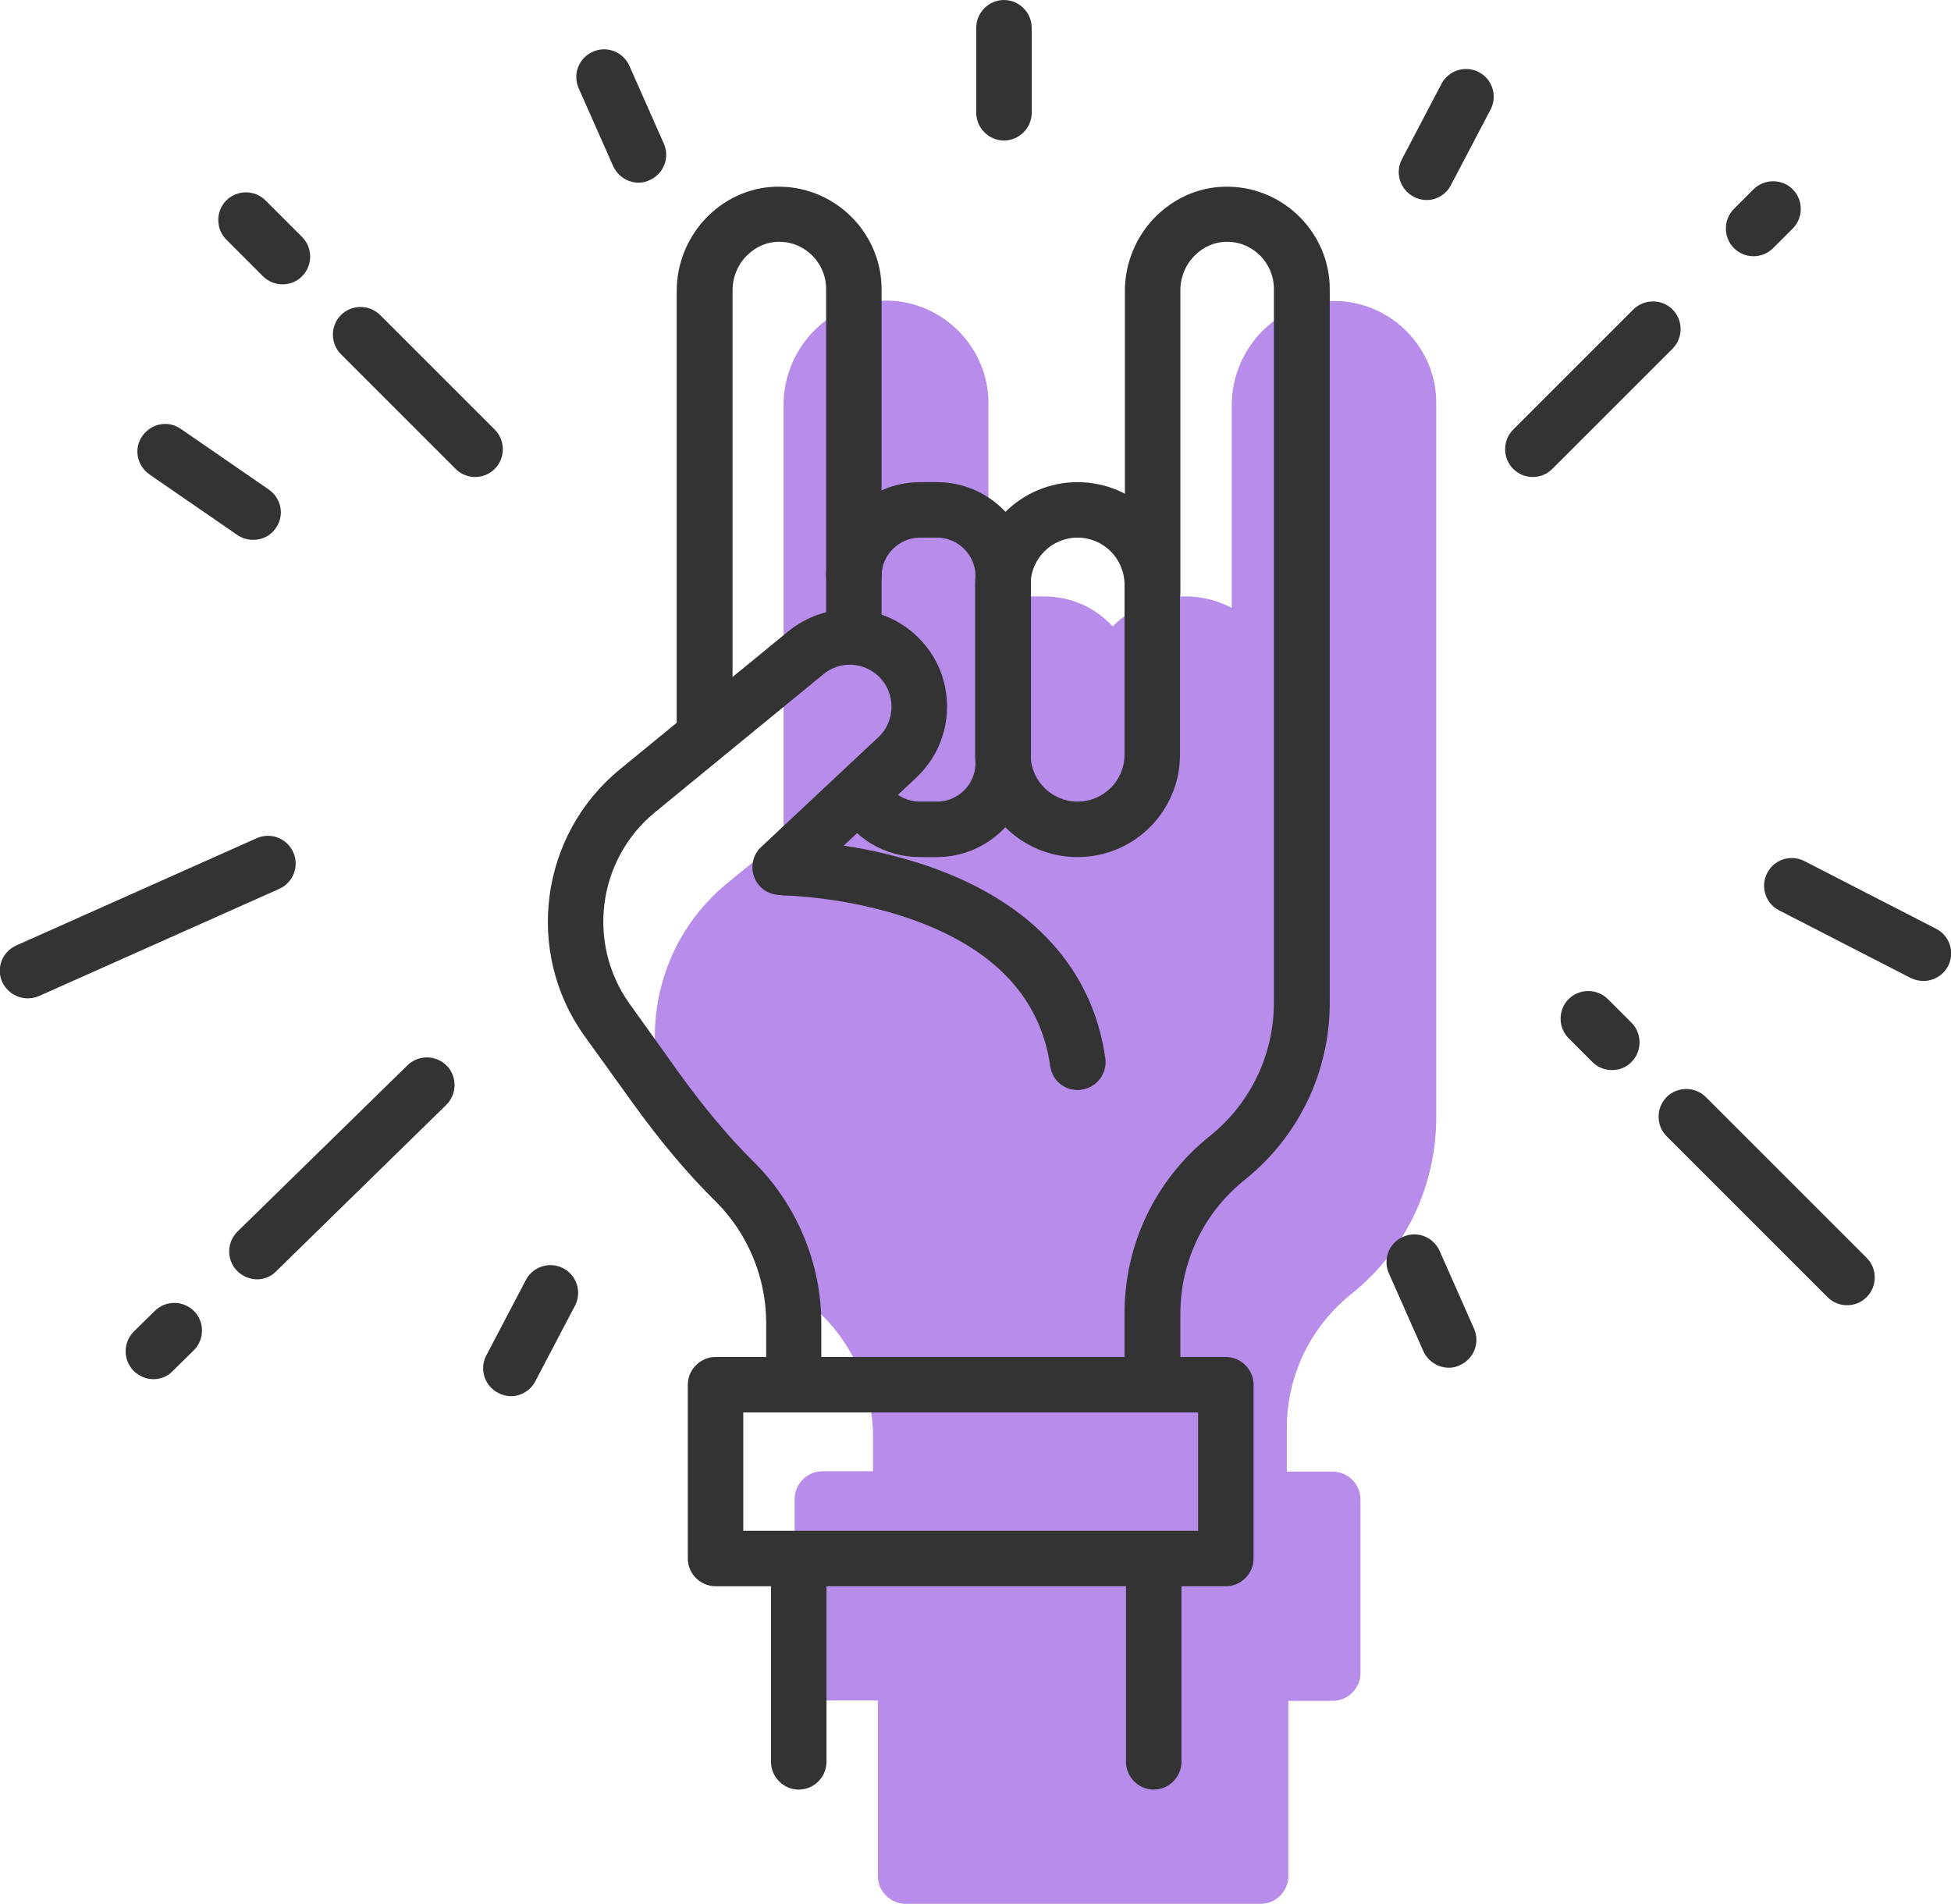 <?xml version="1.0" encoding="UTF-8"?> <!-- Generator: Adobe Illustrator 17.0.0, SVG Export Plug-In . SVG Version: 6.00 Build 0) --> <svg xmlns="http://www.w3.org/2000/svg" xmlns:xlink="http://www.w3.org/1999/xlink" id="Слой_1" x="0px" y="0px" width="527.6px" height="515px" viewBox="0 0 527.6 515" xml:space="preserve"> <g> <defs> <rect id="SVGID_1_" width="527.6" height="515"></rect> </defs> <clipPath id="SVGID_2_"> <use xlink:href="#SVGID_1_" overflow="visible"></use> </clipPath> <path clip-path="url(#SVGID_2_)" fill="#B88CEA" d="M361.3,81.4c-7.4-0.1-14.4,2.7-19.7,7.9c-5.4,5.3-8.5,12.7-8.5,20.2v54.9 c-3.8-2-8.1-3.1-12.7-3.1c-7.6,0-14.5,3.1-19.5,8.1c-4.6-5-11.2-8.1-18.6-8.1h-4.6c-3.7,0-7.2,0.8-10.4,2.2v-54.5 c0-15-12.2-27.4-27.2-27.7c-7.4-0.1-14.4,2.7-19.7,7.9c-5.4,5.3-8.5,12.7-8.5,20.2v117l-15.4,12.6c-21.5,17.7-25.8,49.3-9.6,72 l13.1,18.2c7.4,10.4,14.8,19.1,22.4,26.6c8.7,8.6,13.7,20.6,13.7,32.9v9.2h-13.7c-4.1,0-7.5,3.4-7.5,7.5v47c0,4.1,3.4,7.5,7.5,7.5 h15v47.5c0,4.1,3.4,7.5,7.5,7.5h96c4.1,0,7.5-3.4,7.5-7.5V460h12c4.1,0,7.5-3.4,7.5-7.5v-47c0-4.1-3.4-7.5-7.5-7.5h-12.4v-11.8 c0-14.1,6.3-27.3,17.4-36.2c14.6-11.7,23-29.1,23-47.9v-193C388.5,94.1,376.3,81.7,361.3,81.4"></path> <path clip-path="url(#SVGID_2_)" fill="#333333" d="M291.4,231.8c-15.3,0-27.7-12.4-27.7-27.7v-46c0-15.3,12.4-27.7,27.7-27.7 c15.3,0,27.7,12.4,27.7,27.7v46C319.1,219.4,306.7,231.8,291.4,231.8 M291.4,145.4c-7,0-12.7,5.7-12.7,12.7v46 c0,7,5.7,12.7,12.7,12.7c7,0,12.7-5.7,12.7-12.7v-46C304.1,151.1,298.4,145.4,291.4,145.4"></path> <path clip-path="url(#SVGID_2_)" fill="#333333" d="M253.3,231.8h-4.6c-9.3,0-17.9-5.1-22.3-13.3c-2-3.6-0.6-8.2,3-10.2 c3.6-2,8.2-0.6,10.2,3c1.8,3.4,5.3,5.5,9.2,5.5h4.6c5.7,0,10.4-4.7,10.4-10.4v-50.6c0-5.7-4.7-10.4-10.4-10.4h-4.6 c-5.7,0-10.4,4.7-10.4,10.4c0,4.1-3.4,7.5-7.5,7.5c-4.1,0-7.5-3.4-7.5-7.5c0-14,11.4-25.4,25.4-25.4h4.6c14,0,25.4,11.4,25.4,25.4 v50.6C278.7,220.4,267.3,231.8,253.3,231.8"></path> <path clip-path="url(#SVGID_2_)" fill="#333333" d="M190.5,206.2c-4.1,0-7.5-3.4-7.5-7.5V78.6c0-7.5,3.1-14.9,8.5-20.2 c5.3-5.2,12.3-8.1,19.7-7.9c15,0.3,27.2,12.7,27.2,27.7v92.7c0,4.1-3.4,7.5-7.5,7.5c-4.1,0-7.5-3.4-7.5-7.5V78.1 c0-6.9-5.6-12.6-12.4-12.7c-3.3-0.1-6.5,1.2-8.9,3.6c-2.6,2.5-4,6-4,9.5v120.2C198,202.9,194.6,206.2,190.5,206.2"></path> <path clip-path="url(#SVGID_2_)" fill="#333333" d="M214.7,379.3c-4.1,0-7.5-3.4-7.5-7.5v-14c0-12.3-5-24.3-13.7-32.9 c-7.6-7.5-14.9-16.2-22.4-26.6L158,280.1c-16.2-22.7-12-54.3,9.6-72l45.5-37.3c10.5-8.6,25.7-7.9,35.3,1.7c5.1,5.1,7.8,11.8,7.7,19 c-0.1,7.2-3.1,13.9-8.3,18.8L216.1,240c-3,2.8-7.8,2.7-10.6-0.3c-2.8-3-2.7-7.8,0.3-10.6l31.7-29.7c2.3-2.1,3.5-5,3.6-8.1 c0-3.1-1.1-6-3.3-8.2c-4.1-4.1-10.7-4.5-15.2-0.7l-45.5,37.3c-15.5,12.7-18.5,35.4-6.9,51.7l13,18.2c7,9.7,13.7,17.8,20.7,24.7 c11.5,11.4,18.2,27.3,18.2,43.6v14C222.2,375.9,218.8,379.3,214.7,379.3"></path> <path clip-path="url(#SVGID_2_)" fill="#333333" d="M311.6,379.3c-4.1,0-7.5-3.4-7.5-7.5v-16.6c0-18.7,8.4-36.2,23-47.9 c11-8.8,17.4-22,17.4-36.2v-193c0-6.9-5.6-12.6-12.4-12.7c-3.3-0.1-6.5,1.2-8.9,3.6c-2.6,2.5-4,6-4,9.5v81.9c0,4.1-3.4,7.5-7.5,7.5 c-4.1,0-7.5-3.4-7.5-7.5V78.6c0-7.5,3.1-14.9,8.5-20.2c5.3-5.2,12.3-8.1,19.7-7.9c15,0.3,27.2,12.7,27.2,27.7v193 c0,18.7-8.4,36.2-23,47.9c-11,8.8-17.4,22-17.4,36.2v16.6C319.1,375.9,315.8,379.3,311.6,379.3"></path> <path clip-path="url(#SVGID_2_)" fill="#333333" d="M291.4,294.8c-3.7,0-6.9-2.7-7.4-6.5c-2.6-18.3-15-31.6-37-39.5 c-17.5-6.3-34.6-6.6-34.8-6.6c-4.1-0.1-7.5-3.5-7.4-7.6c0.1-4.1,3.4-7.4,7.5-7.4h0.1c0.8,0,19.4,0.3,39.3,7.3 c27.5,9.7,43.8,27.6,47.2,51.7c0.6,4.1-2.3,7.9-6.4,8.5C292.1,294.8,291.8,294.8,291.4,294.8"></path> <path clip-path="url(#SVGID_2_)" fill="#333333" d="M331.5,429h-138c-4.1,0-7.5-3.4-7.5-7.5v-47c0-4.1,3.4-7.5,7.5-7.5h138 c4.1,0,7.5,3.4,7.5,7.5v47C339,425.6,335.6,429,331.5,429 M201,414h123v-32H201V414z"></path> <path clip-path="url(#SVGID_2_)" fill="#333333" d="M216,484c-4.1,0-7.5-3.4-7.5-7.5v-51.8c0-4.1,3.4-7.5,7.5-7.5 c4.1,0,7.5,3.4,7.5,7.5v51.8C223.5,480.6,220.1,484,216,484"></path> <path clip-path="url(#SVGID_2_)" fill="#333333" d="M312,484c-4.1,0-7.5-3.4-7.5-7.5v-51.8c0-4.1,3.4-7.5,7.5-7.5 c4.1,0,7.5,3.4,7.5,7.5v51.8C319.5,480.6,316.1,484,312,484"></path> <path clip-path="url(#SVGID_2_)" fill="#333333" d="M271.5,38c-4.1,0-7.5-3.4-7.5-7.5v-23c0-4.1,3.4-7.5,7.5-7.5 c4.1,0,7.5,3.4,7.5,7.5v23C279,34.6,275.6,38,271.5,38"></path> <path clip-path="url(#SVGID_2_)" fill="#333333" d="M474.2,69.3c-1.9,0-3.8-0.7-5.3-2.2c-2.9-2.9-2.9-7.7,0-10.6l5.3-5.3 c2.9-2.9,7.7-2.9,10.6,0c2.9,2.9,2.9,7.7,0,10.6l-5.3,5.3C478,68.6,476.1,69.3,474.2,69.3"></path> <path clip-path="url(#SVGID_2_)" fill="#333333" d="M414.5,129c-1.9,0-3.8-0.7-5.3-2.2c-2.9-2.9-2.9-7.7,0-10.6l32.5-32.5 c2.9-2.9,7.7-2.9,10.6,0c2.9,2.9,2.9,7.7,0,10.6l-32.5,32.5C418.3,128.3,416.4,129,414.5,129"></path> <path clip-path="url(#SVGID_2_)" fill="#333333" d="M69.5,346c-1.9,0-3.9-0.8-5.4-2.3c-2.9-3-2.8-7.7,0.1-10.6l46-45 c3-2.9,7.7-2.8,10.6,0.1c2.9,3,2.8,7.7-0.1,10.6l-46,45C73.3,345.3,71.4,346,69.5,346"></path> <path clip-path="url(#SVGID_2_)" fill="#333333" d="M41.5,373c-2,0-3.9-0.8-5.4-2.3c-2.9-3-2.8-7.7,0.1-10.6l5.7-5.6 c3-2.9,7.7-2.8,10.6,0.1c2.9,3,2.8,7.7-0.1,10.6l-5.7,5.6C45.3,372.3,43.4,373,41.5,373"></path> <path clip-path="url(#SVGID_2_)" fill="#333333" d="M76.4,76.9c-1.9,0-3.8-0.7-5.3-2.2l-9.9-9.9c-2.9-2.9-2.9-7.7,0-10.6 c2.9-2.9,7.7-2.9,10.6,0l9.9,9.9c2.9,2.9,2.9,7.7,0,10.6C80.3,76.2,78.3,76.9,76.4,76.9"></path> <path clip-path="url(#SVGID_2_)" fill="#333333" d="M128.5,129c-1.9,0-3.8-0.7-5.3-2.2l-31-31c-2.9-2.9-2.9-7.7,0-10.6 c2.9-2.9,7.7-2.9,10.6,0l31,31c2.9,2.9,2.9,7.7,0,10.6C132.3,128.3,130.4,129,128.5,129"></path> <path clip-path="url(#SVGID_2_)" fill="#333333" d="M435.9,289.4c-1.9,0-3.8-0.7-5.3-2.2l-6.4-6.4c-2.9-2.9-2.9-7.7,0-10.6 c2.9-2.9,7.7-2.9,10.6,0l6.4,6.4c2.9,2.9,2.9,7.7,0,10.6C439.8,288.7,437.9,289.4,435.9,289.4"></path> <path clip-path="url(#SVGID_2_)" fill="#333333" d="M499.5,353c-1.9,0-3.8-0.7-5.3-2.2l-43.5-43.5c-2.9-2.9-2.9-7.7,0-10.6 c2.9-2.9,7.7-2.9,10.6,0l43.5,43.5c2.9,2.9,2.9,7.7,0,10.6C503.3,352.3,501.4,353,499.5,353"></path> <path clip-path="url(#SVGID_2_)" fill="#333333" d="M385.8,54.1c-1.2,0-2.4-0.3-3.5-0.9c-3.7-1.9-5.1-6.5-3.2-10.1l10.7-20.4 c1.9-3.7,6.5-5.1,10.1-3.2c3.7,1.9,5.1,6.5,3.2,10.1l-10.7,20.4C391.1,52.6,388.5,54.1,385.8,54.1"></path> <path clip-path="url(#SVGID_2_)" fill="#333333" d="M138.2,377.6c-1.2,0-2.4-0.3-3.5-0.9c-3.7-1.9-5.1-6.5-3.2-10.1l10.7-20.4 c1.9-3.7,6.5-5.1,10.1-3.2c3.7,1.9,5.1,6.5,3.2,10.1l-10.7,20.4C143.5,376.1,140.8,377.6,138.2,377.6"></path> <path clip-path="url(#SVGID_2_)" fill="#333333" d="M68.5,146c-1.5,0-3-0.4-4.3-1.3l-23.8-16.4c-3.4-2.4-4.3-7-1.9-10.4 c2.4-3.4,7-4.3,10.4-1.9l23.8,16.4c3.4,2.4,4.3,7,1.9,10.4C73.2,144.9,70.9,146,68.5,146"></path> <path clip-path="url(#SVGID_2_)" fill="#333333" d="M520.1,265.3c-1.2,0-2.3-0.3-3.4-0.8l-35.6-18.3c-3.7-1.9-5.1-6.4-3.2-10.1 c1.9-3.7,6.4-5.1,10.1-3.2l35.6,18.3c3.7,1.9,5.1,6.4,3.2,10.1C525.4,263.9,522.8,265.3,520.1,265.3"></path> <path clip-path="url(#SVGID_2_)" fill="#333333" d="M7.5,270c-2.9,0-5.6-1.7-6.9-4.4c-1.7-3.8,0-8.2,3.8-9.9l65-29 c3.8-1.7,8.2,0,9.9,3.8c1.7,3.8,0,8.2-3.8,9.9l-65,29C9.6,269.8,8.5,270,7.5,270"></path> <path clip-path="url(#SVGID_2_)" fill="#333333" d="M172.7,49.4c-2.9,0-5.6-1.7-6.9-4.5l-9.3-21c-1.7-3.8,0-8.2,3.8-9.9 c3.8-1.7,8.2,0,9.9,3.8l9.3,21c1.7,3.8,0,8.2-3.8,9.9C174.7,49.2,173.7,49.4,172.7,49.4"></path> <path clip-path="url(#SVGID_2_)" fill="#333333" d="M391.8,369.9c-2.9,0-5.6-1.7-6.9-4.5l-9.3-21c-1.7-3.8,0-8.2,3.8-9.9 c3.8-1.7,8.2,0,9.9,3.8l9.3,21c1.7,3.8,0,8.2-3.8,9.9C393.8,369.7,392.8,369.9,391.8,369.9"></path> </g> </svg> 